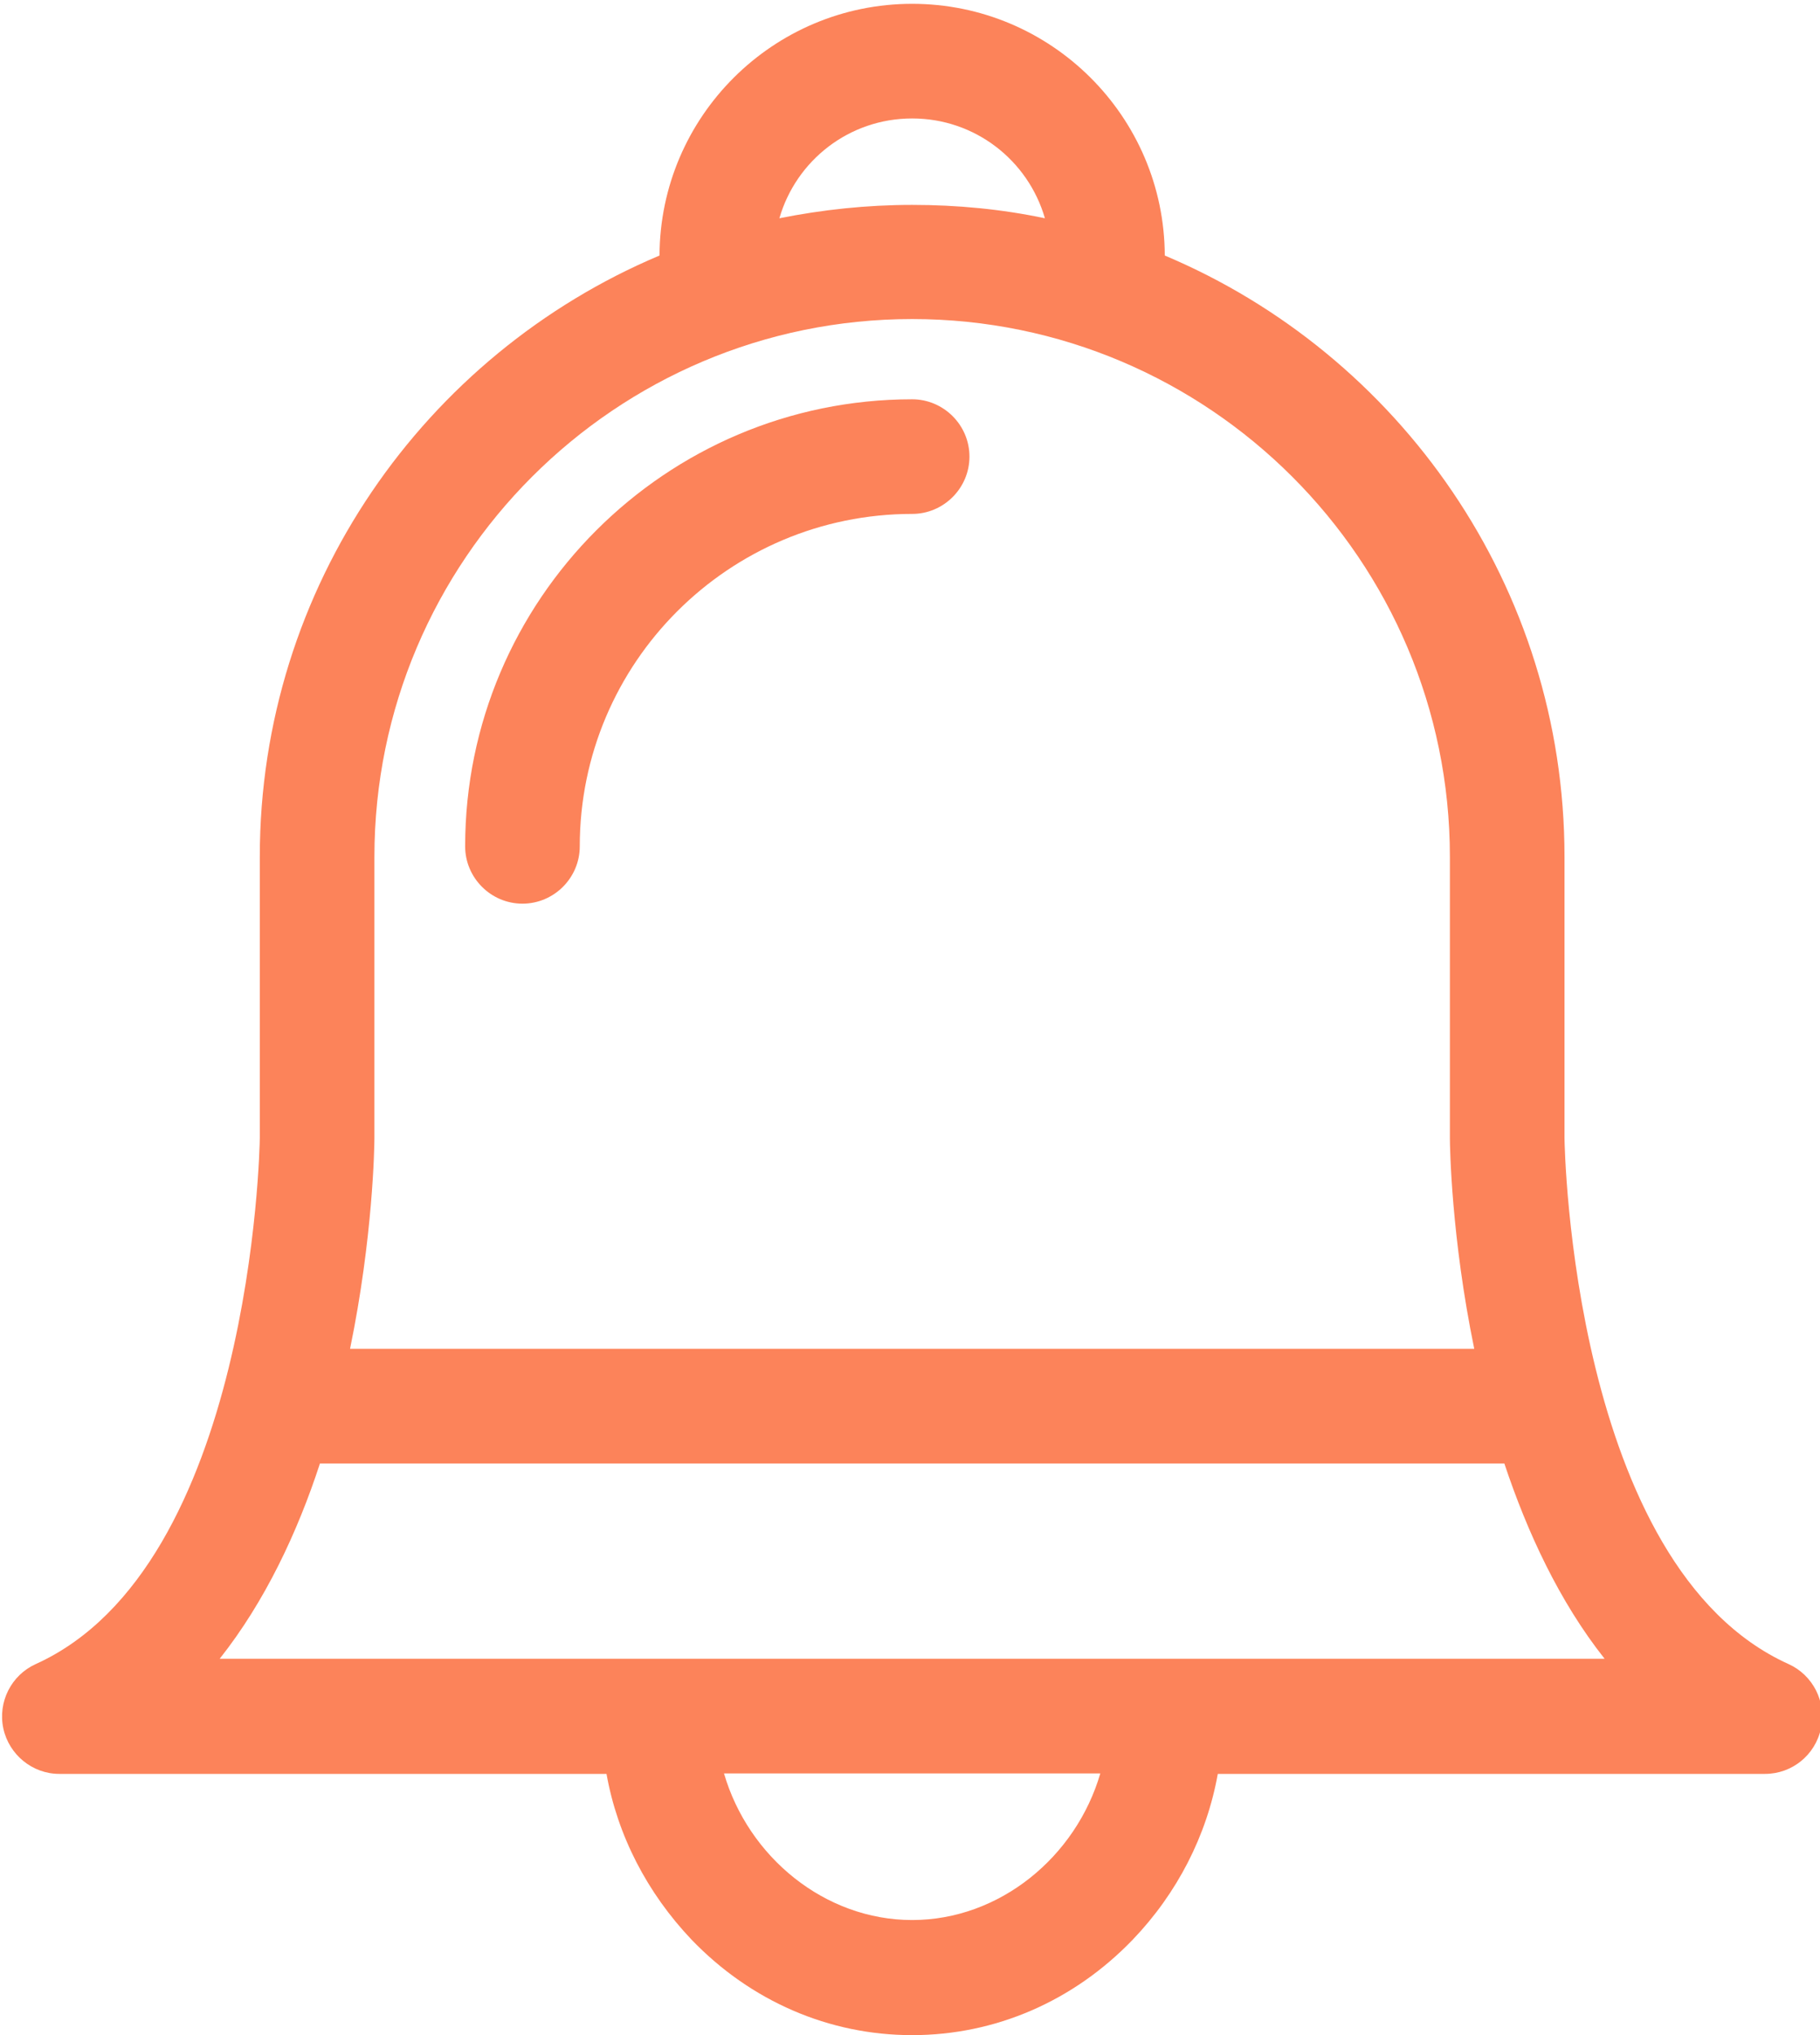 <?xml version="1.0" encoding="UTF-8"?> <svg xmlns="http://www.w3.org/2000/svg" xmlns:xlink="http://www.w3.org/1999/xlink" version="1.1" id="Layer_1" x="0px" y="0px" width="381.1px" height="426.1px" viewBox="0 0 381.1 426.1" style="enable-background:new 0 0 381.1 426.1;" xml:space="preserve"> <style type="text/css"> .st0{fill:#FC835A;} </style> <g> <g> <g> <path class="st0" d="M374.5,348.4c-45.2-20.4-46.9-108-46.9-110.2v-58.8c0-56.6-34.6-105.2-83.7-125.9 C243.8,24.4,220.1,0.8,191,0.8c-29.1,0-52.8,23.6-52.9,52.7C89,74.2,54.4,122.8,54.4,179.4v58.8c0,2.2-1.8,89.8-46.9,110.2 c-5.1,2.3-8,7.9-6.8,13.5c1.2,5.5,6.1,9.5,11.7,9.5H127c2.3,12.9,8.5,24.9,17.8,34.7c12.4,12.9,28.8,20,46.2,20 c17.4,0,33.8-7.1,46.2-20c9.3-9.7,15.5-21.8,17.8-34.7h114.6c5.6,0,10.5-3.9,11.7-9.5C382.5,356.3,379.6,350.7,374.5,348.4z M315,306.4c4.8,14.4,11.5,28.9,21,40.9H46c9.5-12,16.3-26.5,21-40.9H315z M191,24.8c13.2,0,24.3,8.8,27.8,20.9 c-9-1.9-18.3-2.8-27.8-2.8c-9.5,0-18.8,1-27.8,2.8C166.7,33.6,177.8,24.8,191,24.8z M78.4,238.2v-58.8 c0-62.1,50.5-112.6,112.6-112.6s112.6,50.5,112.6,112.6v58.9c0,1.8,0.3,20.8,5.1,44.1H73.3C78.1,259.1,78.4,240.1,78.4,238.2z M191,402c-18.3,0-34.3-13.2-39.4-30.7h78.8C225.3,388.8,209.3,402,191,402z"></path> <path class="st0" d="M191,83.6c-51.6,0-93.6,42-93.6,93.6c0,6.6,5.4,12,12,12c6.6,0,12-5.4,12-12c0-38.4,31.2-69.6,69.6-69.6 c6.6,0,12-5.4,12-12C203,89,197.6,83.6,191,83.6z"></path> </g> </g> </g> </svg> 
